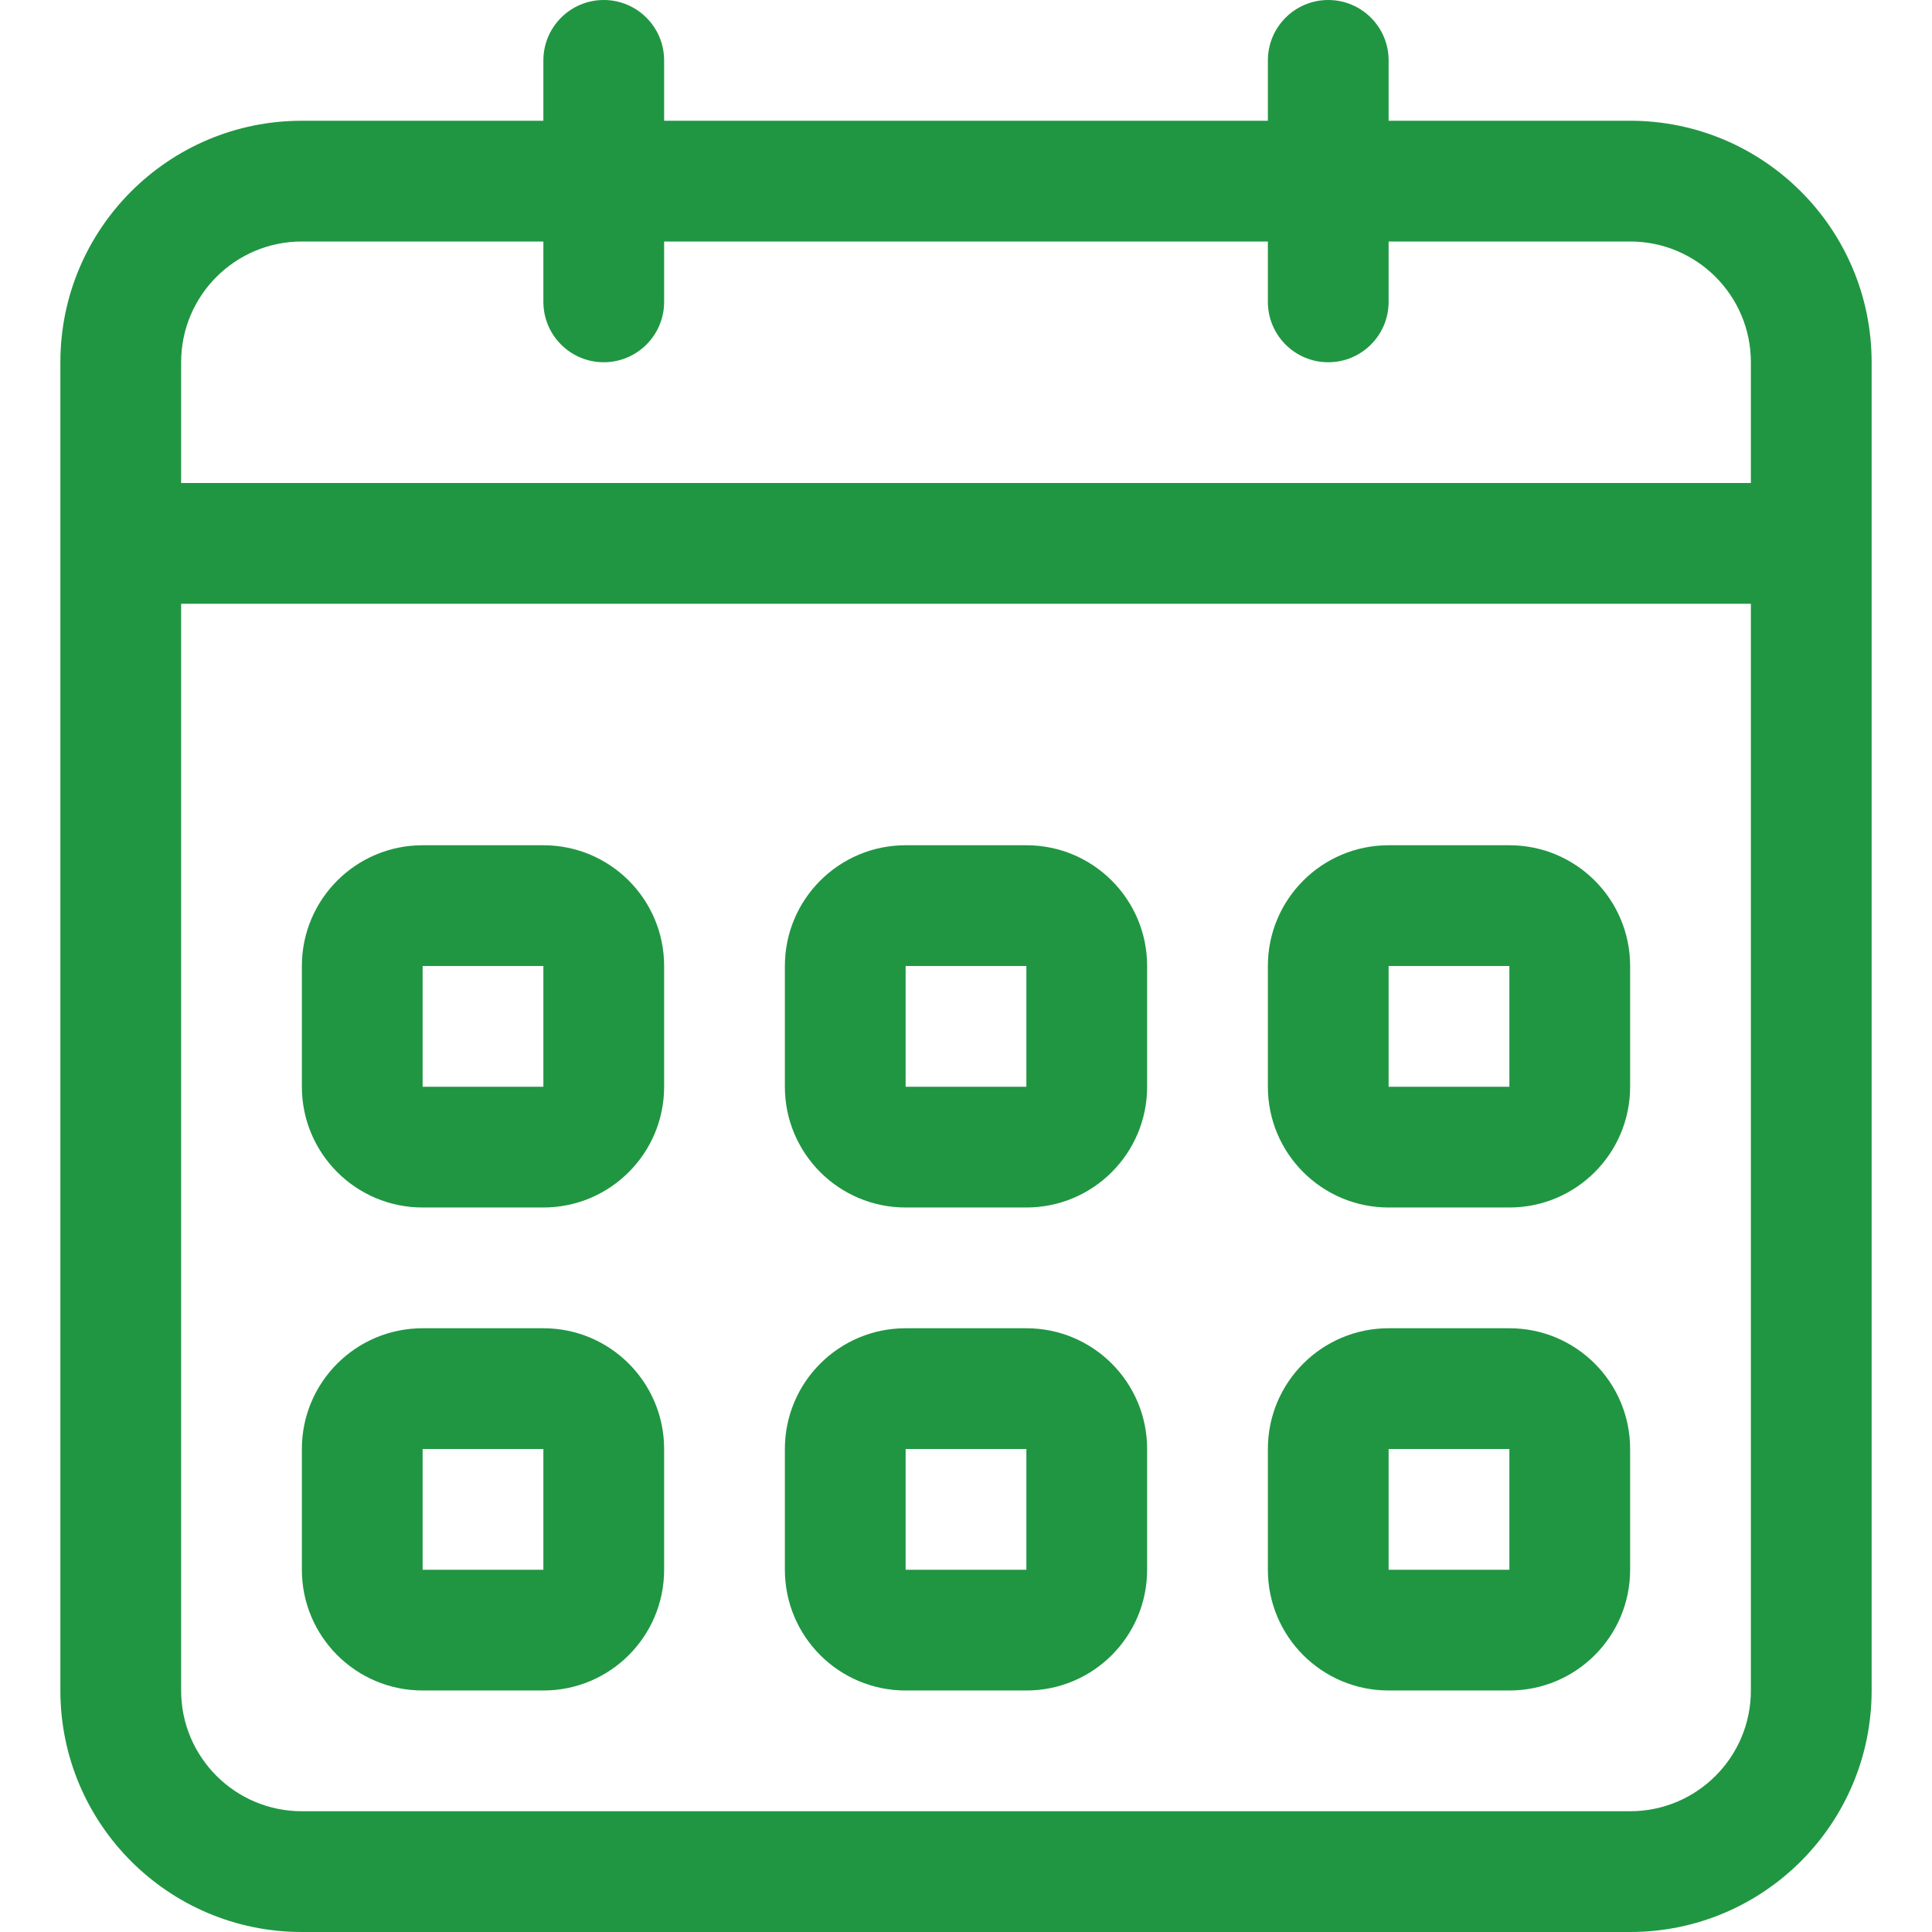 <?xml version="1.0" encoding="UTF-8"?> <svg xmlns="http://www.w3.org/2000/svg" xmlns:xlink="http://www.w3.org/1999/xlink" width="512" height="512" x="0" y="0" viewBox="0 0 652.801 652.801" style="enable-background:new 0 0 512 512" xml:space="preserve" class=""> <g> <path d="M142.8 408h40.8c22.542 0 40.8-18.279 40.8-40.801V326.4c0-22.542-18.258-40.8-40.8-40.8h-40.8c-22.542 0-40.8 18.258-40.8 40.8v40.799C102 389.721 120.258 408 142.8 408zm0-81.6h40.8v40.799h-40.8V326.4zm326.4 244.799H510c22.542 0 40.801-18.258 40.801-40.799v-40.8c0-22.541-18.259-40.799-40.801-40.799h-40.8c-22.521 0-40.8 18.258-40.8 40.799v40.8c0 22.541 18.258 40.799 40.8 40.799zm0-81.599H510v40.8h-40.8v-40.8zm0-81.6H510c22.542 0 40.801-18.279 40.801-40.801V326.4c0-22.542-18.259-40.8-40.801-40.8h-40.8c-22.521 0-40.8 18.258-40.8 40.8v40.799c0 22.522 18.258 40.801 40.8 40.801zm0-81.6H510v40.799h-40.8V326.4zm81.601-285.6H469.2V20.4c0-11.261-9.139-20.4-20.399-20.4s-20.4 9.139-20.4 20.4v20.4h-204V20.4C224.4 9.139 215.261 0 204 0s-20.4 9.139-20.4 20.4v20.4H102c-45.063 0-81.6 36.537-81.6 81.6v448.799c0 45.064 36.537 81.602 81.6 81.602h448.8c45.063 0 81.6-36.537 81.6-81.602V122.4c0-45.064-36.536-81.6-81.599-81.6zm40.8 530.399c0 22.543-18.258 40.801-40.8 40.801H102c-22.542 0-40.8-18.279-40.8-40.801V204h530.4v367.199zm0-407.999H61.2v-40.8c0-22.542 18.258-40.8 40.8-40.8h81.6V102c0 11.261 9.139 20.4 20.4 20.4s20.4-9.139 20.4-20.4V81.6h204V102c0 11.261 9.14 20.4 20.4 20.4s20.4-9.139 20.4-20.4V81.6h81.601c22.542 0 40.8 18.258 40.8 40.8v40.8zM306 571.199h40.8c22.542 0 40.8-18.258 40.8-40.799v-40.8c0-22.541-18.258-40.799-40.8-40.799H306c-22.521 0-40.8 18.258-40.8 40.799v40.8c0 22.541 18.258 40.799 40.8 40.799zm0-81.599h40.8v40.8H306v-40.8zm0-81.6h40.8c22.542 0 40.8-18.279 40.8-40.801V326.4c0-22.542-18.258-40.8-40.8-40.8H306c-22.521 0-40.8 18.258-40.8 40.8v40.799C265.2 389.721 283.458 408 306 408zm0-81.6h40.8v40.799H306V326.4zM142.8 571.199h40.8c22.542 0 40.8-18.258 40.8-40.799v-40.8c0-22.541-18.258-40.799-40.8-40.799h-40.8c-22.542 0-40.8 18.258-40.8 40.799v40.8c0 22.541 18.258 40.799 40.8 40.799zm0-81.599h40.8v40.8h-40.8v-40.8z" fill="#209642" opacity="1" data-original="#000000" class=""></path> </g> </svg> 